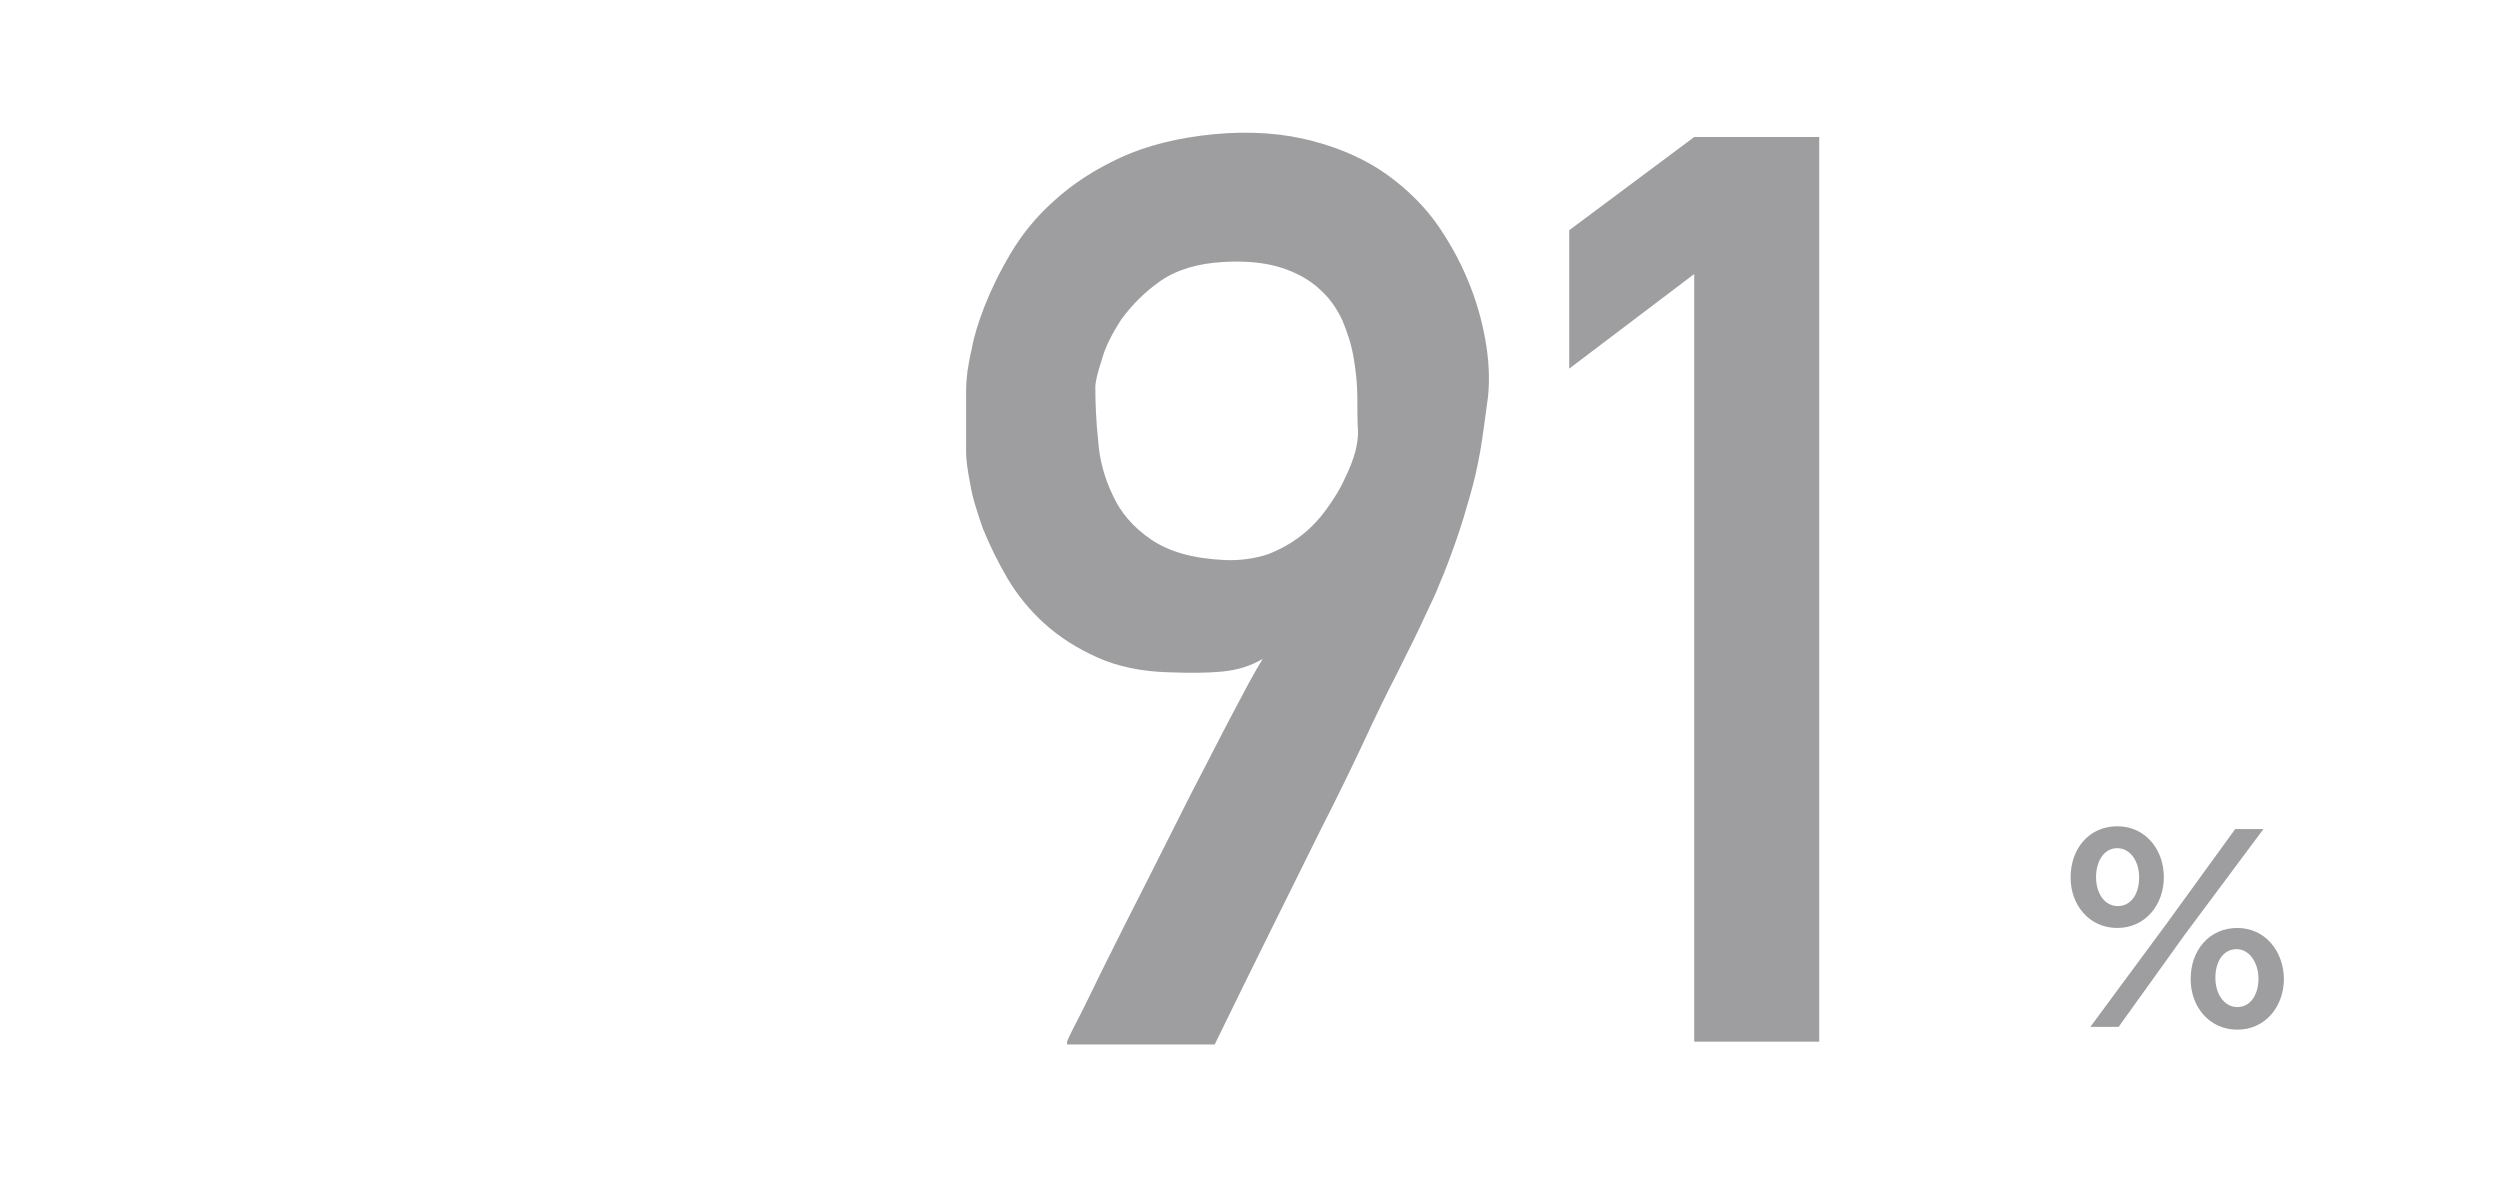 <?xml version="1.0" encoding="utf-8"?>
<!-- Generator: Adobe Illustrator 28.1.0, SVG Export Plug-In . SVG Version: 6.00 Build 0)  -->
<svg version="1.1" id="num--1" xmlns="http://www.w3.org/2000/svg" xmlns:xlink="http://www.w3.org/1999/xlink" x="0px" y="0px"
	 viewBox="0 0 354 167" style="enable-background:new 0 0 354 167;" xml:space="preserve">
<style type="text/css">
	.st0{fill:#9E9EA0;}
</style>
<g>
	<path class="st0" d="M316.8,131.4c-4,0-6.6,3.2-6.6,7.2v0.1c0,3.8,2.6,7.1,6.6,7.1s6.6-3.3,6.6-7.2v-0.1
		C323.3,134.6,320.7,131.4,316.8,131.4z M319.8,138.6c0,2.2-1.1,4-3,4c-1.8,0-3.1-1.8-3.1-4.1v-0.1c0-2.2,1.1-4,3-4
		C318.5,134.4,319.8,136.3,319.8,138.6L319.8,138.6z"/>
	<polygon class="st0" points="316.5,117.4 307,130.5 296,145.4 300,145.4 309.4,132.3 320.5,117.4 	"/>
	<path class="st0" d="M306.4,124.2L306.4,124.2c0-3.9-2.6-7.2-6.6-7.2s-6.6,3.2-6.6,7.2v0.1c0,3.8,2.6,7.1,6.6,7.1
		S306.4,128.1,306.4,124.2z M296.8,124.2L296.8,124.2c0-2.2,1.1-4.1,3-4.1c1.8,0,3.1,1.8,3.1,4.1v0.1c0,2.2-1.1,4-3,4
		C298,128.3,296.8,126.5,296.8,124.2z"/>
</g>
<g>
	<path class="st0" d="M151.1,147.6c-0.1,0,0.4-1.1,1.5-3.2c1.1-2.1,2.4-4.9,4.1-8.3c1.7-3.4,3.6-7.2,5.7-11.3
		c2.1-4.2,4.2-8.3,6.2-12.3c2.1-4,4-7.8,5.8-11.2c1.8-3.4,3.2-6.1,4.4-8c-1.7,1-3.6,1.6-5.8,1.8c-2.1,0.2-4.6,0.2-7.4,0.1
		c-3.9-0.1-7.3-0.8-10.2-2.1c-2.9-1.3-5.4-2.9-7.5-4.8s-3.9-4.1-5.3-6.5s-2.5-4.7-3.4-6.9c-0.8-2.3-1.5-4.4-1.8-6.3
		c-0.4-2-0.6-3.5-0.6-4.6c0-0.4,0-1,0-1.9c0-0.9,0-2,0-3.1s0-2.3,0-3.5c0-1.2,0.1-2.2,0.2-3c0.1-0.4,0.2-1.5,0.6-3.1
		c0.3-1.7,0.9-3.7,1.8-6c0.9-2.3,2.1-4.8,3.7-7.5c1.6-2.7,3.6-5.2,6.2-7.5c2.5-2.3,5.7-4.4,9.4-6.1c3.7-1.7,8.1-2.8,13.2-3.3
		c5.3-0.5,10-0.1,14.1,1c4.1,1.1,7.6,2.7,10.5,4.8c2.9,2.1,5.4,4.6,7.3,7.4s3.4,5.7,4.5,8.6c1.1,2.9,1.8,5.7,2.2,8.4s0.4,5.1,0.2,7
		c-0.4,2.9-0.7,5.4-1.1,7.7c-0.4,2.3-0.9,4.4-1.5,6.5c-0.6,2.1-1.2,4.1-1.9,6.1c-0.7,2-1.5,4.2-2.5,6.5c-0.2,0.6-0.9,2.1-1.9,4.2
		c-1,2.2-2.3,4.8-3.9,8c-1.6,3.1-3.3,6.6-5.1,10.5c-1.8,3.8-3.7,7.7-5.7,11.6c-4.5,9.1-9.6,19.3-15.1,30.6H151.1z M155.1,54.8
		c0,2.3,0.1,4.8,0.4,7.6c0.2,2.8,0.9,5.3,2.1,7.8c1.1,2.4,2.9,4.5,5.4,6.2c2.5,1.7,5.9,2.7,10.4,2.9c2.2,0.1,4.2-0.2,6.1-0.8
		c1.8-0.7,3.4-1.6,4.8-2.7c1.4-1.1,2.6-2.4,3.6-3.8c1-1.4,1.9-2.8,2.5-4.2c0.7-1.4,1.2-2.7,1.5-3.8c0.3-1.2,0.4-2.1,0.4-2.8
		c-0.1-1.5-0.1-3.1-0.1-4.9c0-1.8-0.2-3.7-0.5-5.5c-0.3-1.9-0.9-3.7-1.6-5.4c-0.8-1.7-1.8-3.2-3.3-4.5c-1.4-1.3-3.2-2.3-5.4-3
		c-2.2-0.7-4.9-1-8.2-0.8c-3.6,0.2-6.6,1.1-8.9,2.7c-2.3,1.6-4.1,3.5-5.5,5.4c-1.3,2-2.3,3.9-2.8,5.8
		C155.4,52.8,155.1,54.1,155.1,54.8z"/>
	<path class="st0" d="M239.9,38.8l-17.7,13.4V32.6l17.7-13.2h17.7v128.1h-17.7V38.8z"/>
</g>
</svg>
